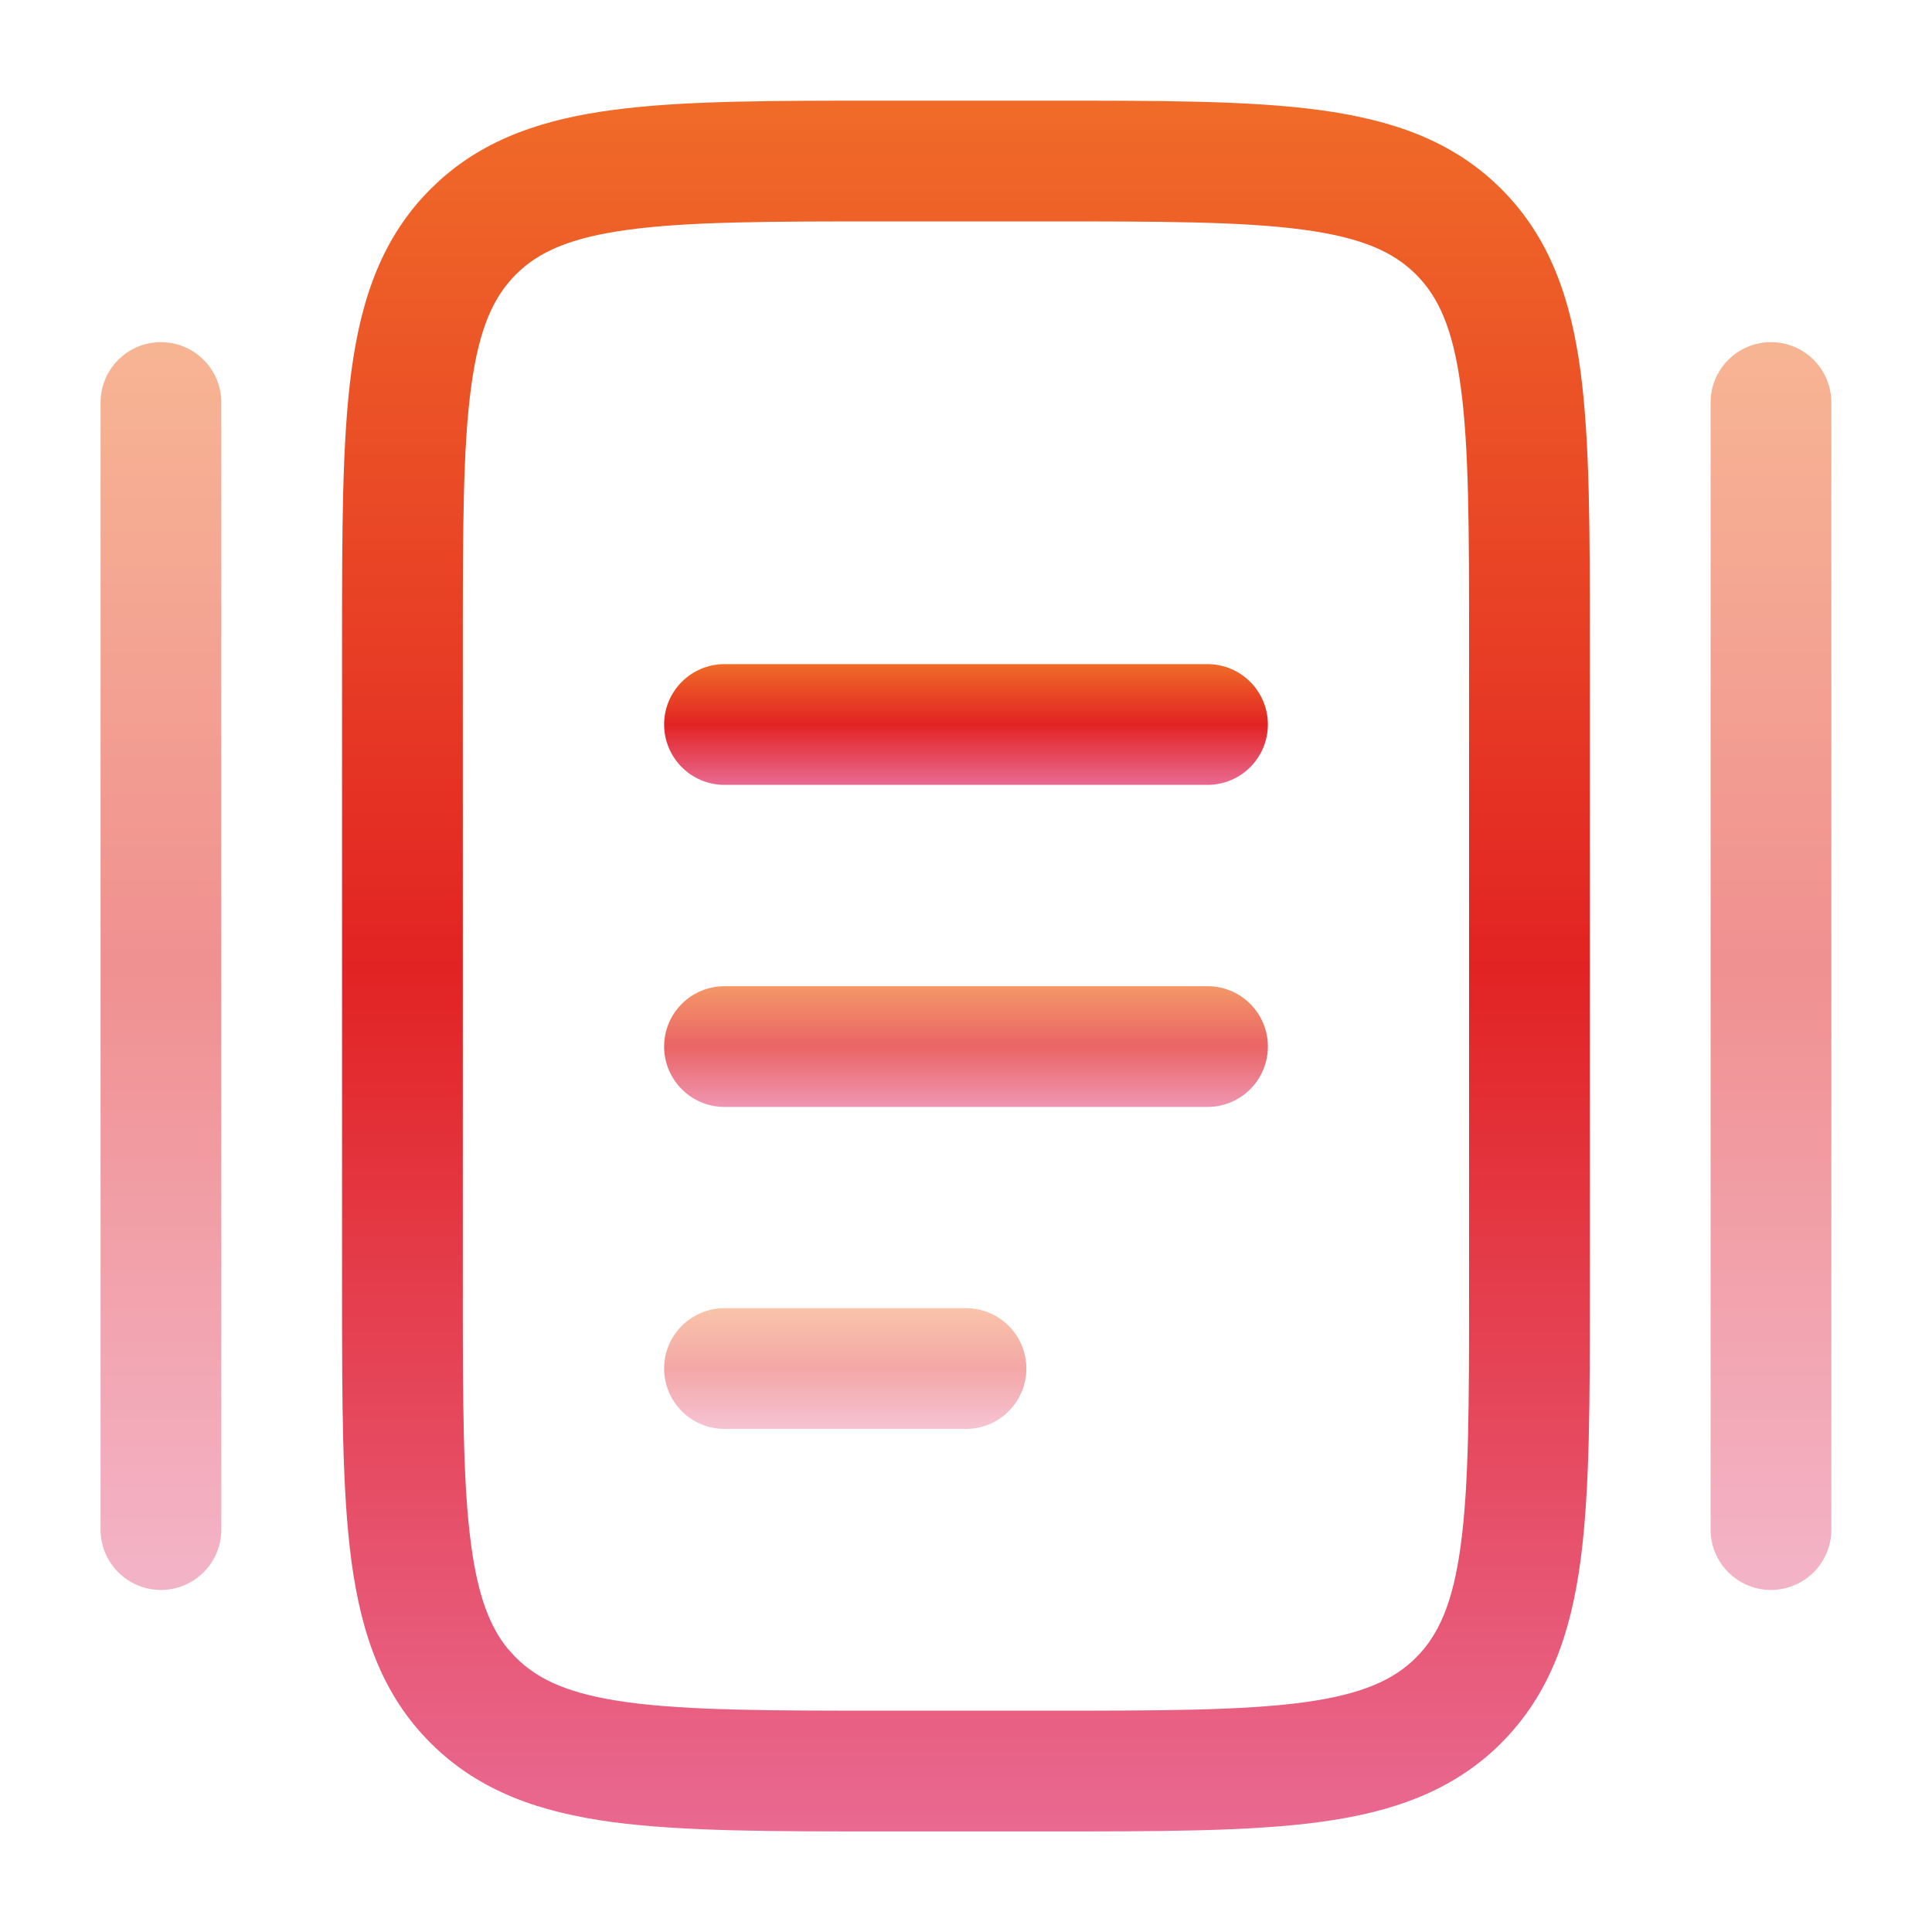 <svg width="20" height="20" viewBox="0 0 20 20" fill="none" xmlns="http://www.w3.org/2000/svg">
<path d="M15.208 6.667C15.208 5.471 15.207 4.636 15.122 4.007C15.04 3.395 14.889 3.072 14.659 2.842L14.658 2.841C14.428 2.611 14.104 2.46 13.493 2.378C12.863 2.293 12.029 2.292 10.833 2.292H9.166C7.97 2.292 7.136 2.293 6.506 2.378C5.895 2.46 5.571 2.611 5.341 2.841L5.34 2.842C5.11 3.072 4.959 3.395 4.877 4.007C4.792 4.636 4.791 5.471 4.791 6.667V13.334C4.791 14.53 4.792 15.364 4.877 15.993C4.949 16.529 5.073 16.843 5.257 17.068L5.34 17.159L5.341 17.159C5.571 17.39 5.895 17.54 6.506 17.623C7.136 17.707 7.97 17.709 9.166 17.709H10.833C12.029 17.709 12.863 17.707 13.493 17.623C14.104 17.54 14.428 17.389 14.659 17.159C14.889 16.928 15.04 16.605 15.122 15.993C15.207 15.364 15.208 14.53 15.208 13.334V6.667ZM16.458 13.334C16.458 14.494 16.459 15.428 16.361 16.16C16.26 16.909 16.043 17.541 15.542 18.042L15.542 18.043C15.041 18.544 14.409 18.761 13.659 18.862C12.927 18.96 11.993 18.959 10.833 18.959H9.166C8.005 18.959 7.072 18.96 6.339 18.862C5.589 18.761 4.958 18.544 4.457 18.043V18.043C3.955 17.542 3.739 16.91 3.638 16.16C3.54 15.428 3.541 14.494 3.541 13.334V6.667C3.541 5.506 3.54 4.572 3.638 3.84C3.739 3.09 3.955 2.459 4.457 1.957L4.552 1.867C5.037 1.429 5.636 1.233 6.339 1.139C7.072 1.04 8.005 1.042 9.166 1.042H10.833C11.993 1.042 12.927 1.04 13.659 1.139C14.409 1.24 15.041 1.455 15.542 1.957H15.542C16.044 2.459 16.26 3.09 16.361 3.84C16.459 4.572 16.458 5.506 16.458 6.667V13.334Z" fill="url(#paint0_linear_774_139377)"/>
<path opacity="0.7" d="M12.5 10.209C12.845 10.209 13.125 10.488 13.125 10.834C13.125 11.179 12.845 11.459 12.5 11.459H7.5C7.155 11.459 6.875 11.179 6.875 10.834C6.875 10.488 7.155 10.209 7.5 10.209H12.5Z" fill="url(#paint1_linear_774_139377)"/>
<path d="M12.5 6.875C12.845 6.875 13.125 7.155 13.125 7.5C13.125 7.845 12.845 8.125 12.5 8.125H7.5C7.155 8.125 6.875 7.845 6.875 7.5C6.875 7.155 7.155 6.875 7.5 6.875H12.5Z" fill="url(#paint2_linear_774_139377)"/>
<path opacity="0.4" d="M10 13.542C10.345 13.542 10.625 13.822 10.625 14.167C10.625 14.512 10.345 14.792 10 14.792H7.5C7.155 14.792 6.875 14.512 6.875 14.167C6.875 13.822 7.155 13.542 7.5 13.542H10Z" fill="url(#paint3_linear_774_139377)"/>
<path opacity="0.5" d="M1.041 15.834V4.167C1.041 3.822 1.321 3.542 1.666 3.542C2.011 3.542 2.291 3.822 2.291 4.167V15.834C2.291 16.179 2.011 16.459 1.666 16.459C1.321 16.459 1.041 16.179 1.041 15.834ZM17.708 15.834V4.167C17.708 3.822 17.988 3.542 18.333 3.542C18.678 3.542 18.958 3.822 18.958 4.167V15.834C18.958 16.179 18.678 16.459 18.333 16.459C17.988 16.459 17.708 16.179 17.708 15.834Z" fill="url(#paint4_linear_774_139377)"/>
<defs>
<linearGradient id="paint0_linear_774_139377" x1="9.999" y1="1.042" x2="9.999" y2="18.959" gradientUnits="userSpaceOnUse">
<stop stop-color="#F06B28"/>
<stop offset="0.5" stop-color="#E22323"/>
<stop offset="1" stop-color="#E96991"/>
</linearGradient>
<linearGradient id="paint1_linear_774_139377" x1="10" y1="10.209" x2="10" y2="11.459" gradientUnits="userSpaceOnUse">
<stop stop-color="#F06B28"/>
<stop offset="0.5" stop-color="#E22323"/>
<stop offset="1" stop-color="#E96991"/>
</linearGradient>
<linearGradient id="paint2_linear_774_139377" x1="10" y1="6.875" x2="10" y2="8.125" gradientUnits="userSpaceOnUse">
<stop stop-color="#F06B28"/>
<stop offset="0.5" stop-color="#E22323"/>
<stop offset="1" stop-color="#E96991"/>
</linearGradient>
<linearGradient id="paint3_linear_774_139377" x1="8.75" y1="13.542" x2="8.75" y2="14.792" gradientUnits="userSpaceOnUse">
<stop stop-color="#F06B28"/>
<stop offset="0.5" stop-color="#E22323"/>
<stop offset="1" stop-color="#E96991"/>
</linearGradient>
<linearGradient id="paint4_linear_774_139377" x1="9.999" y1="3.542" x2="9.999" y2="16.459" gradientUnits="userSpaceOnUse">
<stop stop-color="#F06B28"/>
<stop offset="0.5" stop-color="#E22323"/>
<stop offset="1" stop-color="#E96991"/>
</linearGradient>
</defs>
</svg>
